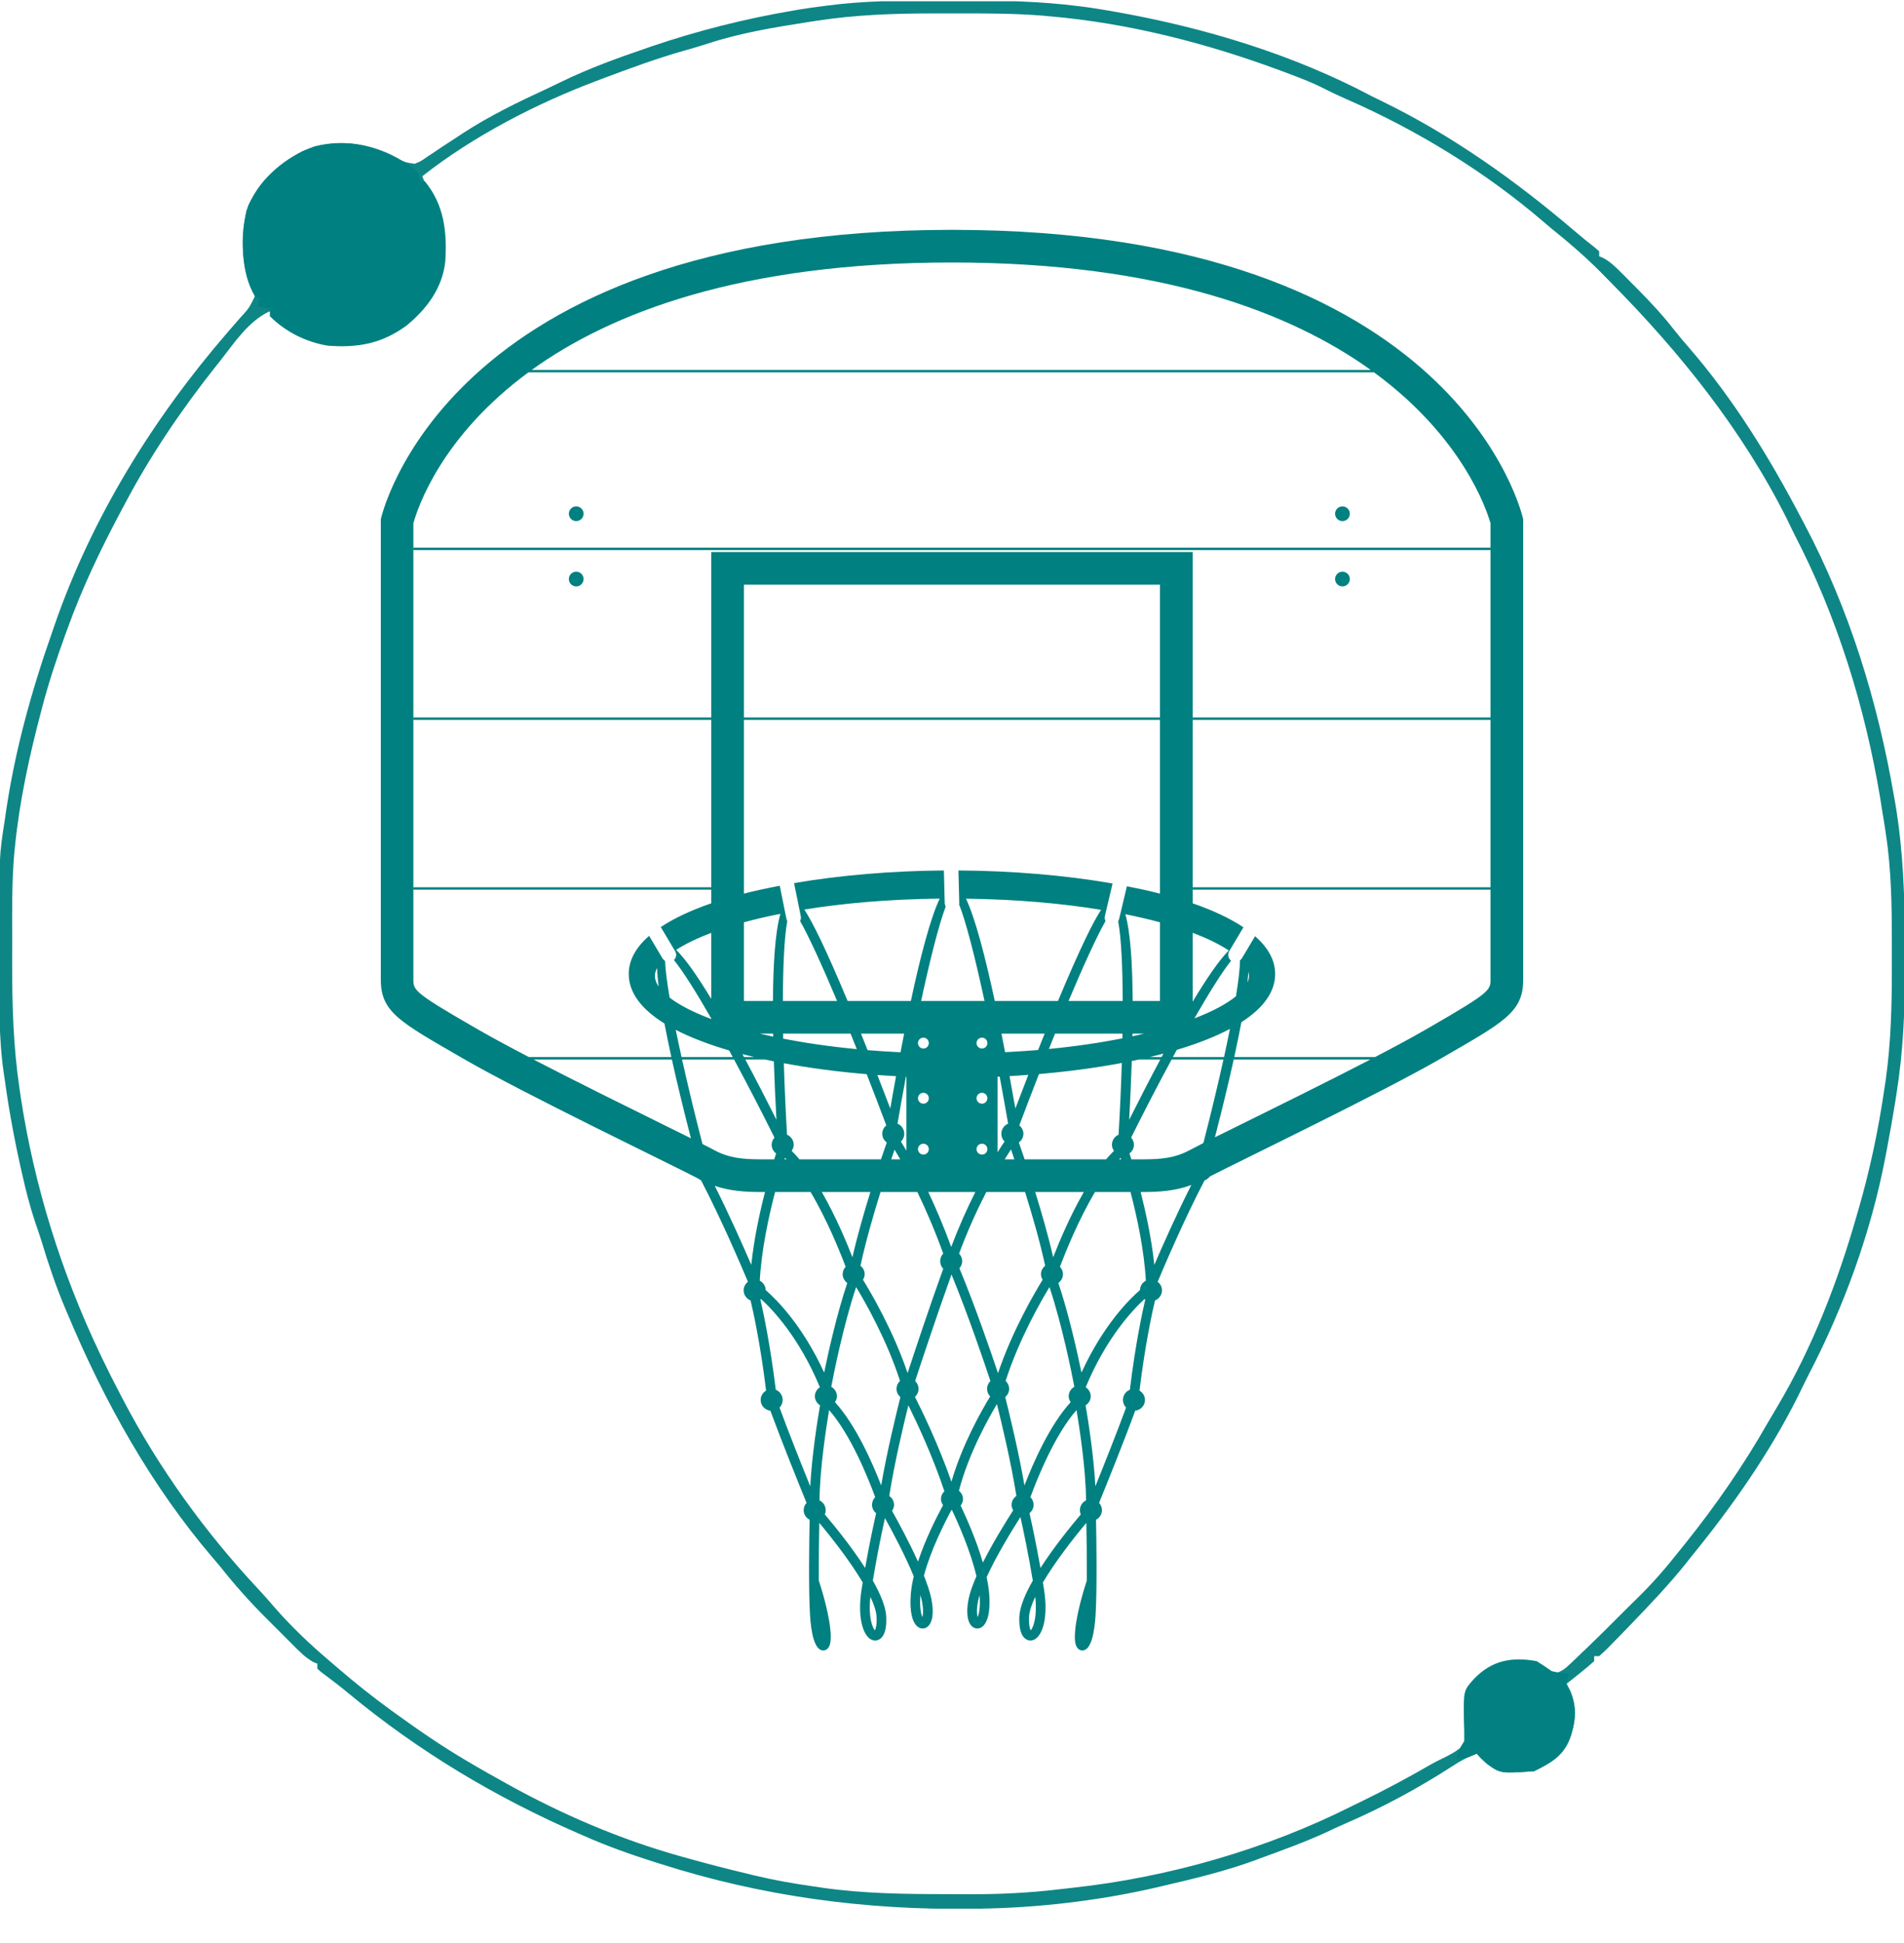 <svg width="50" height="51" viewBox="0 0 50 51" fill="none" xmlns="http://www.w3.org/2000/svg">
<g clip-path="url(#clip0_1931_86439)">
<path d="M24.662 0.016C24.885 0.017 25.109 0.016 25.332 0.015C26.344 0.012 27.342 0.035 28.346 0.164C28.421 0.174 28.495 0.183 28.572 0.193C28.753 0.219 28.933 0.248 29.113 0.279C29.178 0.29 29.243 0.301 29.309 0.313C31.618 0.723 33.946 1.423 36.024 2.526C36.106 2.567 36.189 2.608 36.273 2.648C38.129 3.549 39.801 4.743 41.368 6.079C41.528 6.216 41.689 6.349 41.856 6.477C41.925 6.535 41.925 6.535 41.995 6.595C41.995 6.638 41.995 6.681 41.995 6.726C42.032 6.742 42.07 6.758 42.109 6.775C42.28 6.87 42.396 6.979 42.535 7.117C42.587 7.169 42.64 7.222 42.694 7.275C42.748 7.331 42.803 7.386 42.86 7.444C42.945 7.529 42.945 7.529 43.031 7.615C43.361 7.95 43.674 8.286 43.962 8.657C44.086 8.815 44.216 8.967 44.348 9.119C45.528 10.479 46.477 12.025 47.31 13.616C47.334 13.662 47.359 13.708 47.384 13.756C48.563 15.981 49.312 18.424 49.737 20.899C49.751 20.975 49.764 21.05 49.778 21.128C49.981 22.355 50.023 23.574 50.021 24.815C50.02 24.993 50.021 25.17 50.022 25.348C50.03 26.482 49.981 27.586 49.803 28.707C49.788 28.806 49.788 28.806 49.772 28.908C49.702 29.345 49.624 29.781 49.541 30.217C49.525 30.302 49.525 30.302 49.508 30.388C49.134 32.342 48.42 34.305 47.503 36.067C47.405 36.258 47.313 36.451 47.219 36.643C46.464 38.151 45.487 39.543 44.423 40.847C44.381 40.9 44.339 40.953 44.296 41.008C43.826 41.599 43.305 42.141 42.782 42.684C42.742 42.726 42.701 42.768 42.66 42.811C42.551 42.923 42.441 43.035 42.331 43.147C42.282 43.197 42.282 43.197 42.233 43.248C42.156 43.325 42.076 43.399 41.995 43.471C41.951 43.471 41.908 43.471 41.864 43.471C41.864 43.515 41.864 43.558 41.864 43.602C41.747 43.708 41.626 43.808 41.503 43.906C41.436 43.96 41.369 44.013 41.3 44.069C41.248 44.11 41.195 44.151 41.142 44.193C41.19 44.288 41.19 44.288 41.24 44.386C41.428 44.831 41.368 45.259 41.201 45.702C41.007 46.132 40.694 46.287 40.289 46.49C39.405 46.553 39.405 46.553 39.042 46.293C38.886 46.149 38.886 46.149 38.779 46.03C38.548 46.116 38.353 46.218 38.148 46.354C37.236 46.942 36.304 47.445 35.307 47.874C35.141 47.946 34.977 48.023 34.814 48.101C34.246 48.36 33.656 48.571 33.071 48.786C33.027 48.803 32.983 48.819 32.938 48.836C32.147 49.124 31.33 49.317 30.512 49.508C30.457 49.521 30.403 49.534 30.347 49.547C28.842 49.892 27.264 50.076 25.722 50.099C25.66 50.099 25.597 50.1 25.533 50.102C22.717 50.139 20.008 49.776 17.323 48.917C17.267 48.9 17.211 48.882 17.153 48.864C16.541 48.668 15.942 48.456 15.354 48.196C15.309 48.176 15.263 48.156 15.216 48.136C13.02 47.183 11 45.975 9.155 44.449C8.918 44.252 8.674 44.066 8.426 43.883C8.38 43.841 8.38 43.841 8.333 43.799C8.333 43.756 8.333 43.713 8.333 43.668C8.28 43.647 8.28 43.647 8.226 43.625C8.017 43.506 7.86 43.345 7.693 43.176C7.657 43.14 7.621 43.104 7.583 43.067C7.507 42.991 7.431 42.914 7.355 42.838C7.24 42.723 7.125 42.608 7.01 42.494C6.568 42.053 6.162 41.6 5.774 41.109C5.718 41.042 5.661 40.974 5.603 40.908C3.972 39.005 2.736 36.784 1.772 34.482C1.751 34.434 1.731 34.385 1.71 34.336C1.469 33.764 1.273 33.186 1.095 32.592C1.04 32.418 0.981 32.245 0.921 32.072C0.787 31.672 0.684 31.268 0.591 30.856C0.574 30.783 0.557 30.71 0.54 30.634C0.429 30.136 0.331 29.637 0.246 29.134C0.236 29.075 0.226 29.017 0.216 28.956C0.185 28.765 0.158 28.572 0.131 28.379C0.119 28.303 0.108 28.227 0.096 28.149C-0.041 27.185 -0.02 26.211 -0.017 25.24C-0.016 24.986 -0.017 24.732 -0.018 24.477C-0.023 22.475 -0.023 22.475 0.131 21.49C0.141 21.422 0.15 21.355 0.16 21.286C0.401 19.665 0.834 18.112 1.378 16.568C1.395 16.517 1.413 16.466 1.431 16.414C2.406 13.591 4.031 10.968 5.981 8.718C6.017 8.676 6.052 8.635 6.089 8.593C6.159 8.512 6.23 8.431 6.3 8.351C6.541 8.089 6.541 8.089 6.693 7.776C6.65 7.632 6.65 7.632 6.57 7.48C6.325 6.861 6.304 6.005 6.529 5.372C6.905 4.63 7.487 4.124 8.268 3.839C9.045 3.654 9.72 3.785 10.407 4.159C10.577 4.238 10.705 4.28 10.892 4.298C11.053 4.232 11.053 4.232 11.208 4.122C11.267 4.083 11.327 4.044 11.388 4.004C11.45 3.962 11.513 3.919 11.577 3.876C11.708 3.79 11.839 3.704 11.97 3.619C12.033 3.577 12.096 3.536 12.162 3.493C12.86 3.039 13.599 2.681 14.354 2.333C14.486 2.271 14.618 2.208 14.749 2.143C15.456 1.8 16.186 1.534 16.929 1.28C16.988 1.259 17.047 1.239 17.108 1.218C18.322 0.806 19.558 0.494 20.821 0.279C20.879 0.269 20.936 0.259 20.996 0.249C21.193 0.217 21.39 0.19 21.588 0.164C21.63 0.158 21.673 0.153 21.717 0.147C22.697 0.019 23.675 0.012 24.662 0.016ZM21.44 0.546C21.327 0.563 21.327 0.563 21.211 0.581C20.324 0.719 19.44 0.864 18.585 1.145C18.388 1.209 18.189 1.267 17.99 1.323C17.25 1.532 16.532 1.796 15.814 2.067C15.766 2.085 15.719 2.102 15.671 2.121C14.078 2.72 12.429 3.573 11.089 4.626C11.199 4.913 11.334 5.181 11.475 5.453C11.732 6.003 11.701 6.811 11.512 7.382C11.208 8.084 10.659 8.615 9.953 8.907C9.139 9.136 8.36 9.04 7.625 8.648C7.201 8.398 7.201 8.398 7.087 8.169C6.523 8.425 6.148 9.008 5.774 9.482C5.728 9.539 5.728 9.539 5.681 9.598C4.779 10.733 3.958 11.939 3.281 13.222C3.237 13.303 3.237 13.303 3.193 13.386C2.649 14.403 2.163 15.418 1.772 16.503C1.746 16.572 1.746 16.572 1.72 16.643C1.493 17.268 1.286 17.894 1.115 18.537C1.103 18.585 1.09 18.633 1.077 18.682C0.771 19.84 0.514 21.018 0.394 22.211C0.388 22.268 0.382 22.325 0.376 22.384C0.311 23.131 0.318 23.878 0.32 24.628C0.32 24.86 0.32 25.092 0.319 25.324C0.319 26.411 0.351 27.474 0.509 28.552C0.52 28.631 0.532 28.71 0.544 28.791C0.897 31.123 1.611 33.404 2.625 35.532C2.646 35.577 2.668 35.623 2.69 35.669C2.838 35.976 2.992 36.28 3.15 36.581C3.175 36.631 3.201 36.681 3.228 36.732C4.176 38.542 5.379 40.208 6.773 41.7C6.916 41.853 7.054 42.008 7.189 42.167C7.639 42.686 8.138 43.16 8.661 43.602C8.758 43.685 8.758 43.685 8.856 43.77C9.323 44.172 9.802 44.554 10.302 44.915C10.366 44.961 10.366 44.961 10.431 45.008C11.03 45.441 11.633 45.853 12.27 46.227C12.339 46.268 12.408 46.309 12.479 46.35C12.714 46.487 12.951 46.62 13.189 46.752C13.26 46.792 13.26 46.792 13.333 46.833C14.755 47.623 16.292 48.282 17.86 48.721C17.919 48.737 17.979 48.754 18.04 48.771C18.564 48.918 19.09 49.054 19.619 49.18C19.682 49.195 19.744 49.211 19.808 49.226C20.328 49.351 20.846 49.442 21.375 49.516C21.449 49.527 21.523 49.538 21.6 49.55C22.668 49.702 23.734 49.717 24.811 49.717C25.02 49.717 25.228 49.718 25.437 49.72C26.238 49.722 27.023 49.686 27.818 49.59C27.936 49.576 28.055 49.562 28.173 49.55C30.685 49.276 33.24 48.543 35.499 47.408C35.582 47.368 35.666 47.327 35.749 47.286C36.376 46.981 36.99 46.653 37.593 46.303C37.72 46.233 37.848 46.17 37.979 46.108C38.205 45.989 38.357 45.902 38.517 45.702C38.581 45.42 38.55 45.136 38.53 44.85C38.511 44.584 38.537 44.393 38.686 44.166C38.961 43.861 39.198 43.692 39.614 43.635C40.1 43.62 40.344 43.656 40.748 43.931C40.974 43.909 41.089 43.813 41.25 43.659C41.294 43.617 41.339 43.575 41.384 43.532C41.43 43.487 41.476 43.443 41.523 43.397C41.568 43.355 41.613 43.312 41.66 43.268C41.951 42.99 42.236 42.707 42.52 42.421C42.68 42.261 42.84 42.101 43.003 41.943C43.399 41.556 43.752 41.15 44.094 40.715C44.15 40.646 44.206 40.576 44.262 40.507C45.069 39.498 45.788 38.459 46.428 37.336C46.51 37.194 46.593 37.054 46.677 36.914C47.592 35.378 48.264 33.637 48.753 31.923C48.766 31.88 48.778 31.837 48.791 31.793C49.103 30.728 49.327 29.662 49.487 28.564C49.498 28.49 49.509 28.416 49.521 28.34C49.661 27.336 49.683 26.34 49.681 25.328C49.68 25.136 49.681 24.944 49.681 24.751C49.681 23.795 49.669 22.838 49.524 21.892C49.516 21.835 49.507 21.779 49.499 21.721C49.47 21.534 49.44 21.348 49.409 21.162C49.393 21.059 49.393 21.059 49.376 20.954C48.977 18.552 48.239 16.173 47.113 14.009C47.051 13.882 46.99 13.755 46.928 13.628C45.758 11.29 44.115 9.244 42.283 7.396C42.191 7.303 42.099 7.21 42.007 7.116C41.607 6.717 41.189 6.356 40.748 6.004C40.68 5.947 40.612 5.889 40.544 5.831C39.002 4.506 37.202 3.407 35.341 2.595C35.15 2.511 34.963 2.424 34.778 2.328C34.484 2.179 34.179 2.06 33.871 1.944C33.81 1.921 33.75 1.898 33.687 1.875C31.722 1.142 29.653 0.607 27.559 0.427C27.494 0.421 27.43 0.415 27.363 0.409C26.637 0.352 25.913 0.351 25.184 0.352C24.972 0.353 24.759 0.352 24.547 0.352C23.5 0.352 22.477 0.385 21.44 0.546Z" fill="#0E8686"/>
<path d="M10.958 4.494C11.016 4.642 11.016 4.642 11.024 4.757C11.067 4.757 11.11 4.757 11.155 4.757C11.664 5.374 11.742 6.084 11.694 6.856C11.621 7.562 11.205 8.111 10.671 8.55C10.026 9.017 9.406 9.135 8.607 9.073C8.036 8.98 7.496 8.709 7.087 8.3C7.087 8.235 7.087 8.17 7.087 8.103C6.979 8.082 6.87 8.06 6.759 8.038C6.78 7.973 6.802 7.908 6.824 7.841C6.781 7.819 6.738 7.798 6.693 7.775C6.312 7.134 6.331 6.247 6.472 5.534C6.727 4.813 7.278 4.318 7.94 3.97C8.973 3.525 10.1 3.813 10.958 4.494Z" fill="#018081"/>
<path d="M40.354 43.602C40.488 43.685 40.62 43.773 40.748 43.864C40.993 43.917 40.993 43.917 41.207 43.93C41.192 43.976 41.177 44.022 41.162 44.07C41.123 44.264 41.123 44.264 41.236 44.439C41.416 44.812 41.375 45.164 41.256 45.554C41.064 46.066 40.761 46.253 40.288 46.489C39.404 46.553 39.404 46.553 39.042 46.292C38.886 46.149 38.886 46.149 38.779 46.03C38.729 46.051 38.679 46.073 38.628 46.096C38.451 46.161 38.451 46.161 38.254 46.161C38.295 45.967 38.337 45.874 38.451 45.702C38.454 45.521 38.451 45.345 38.443 45.165C38.431 44.373 38.431 44.373 38.714 44.061C39.181 43.58 39.7 43.484 40.354 43.602Z" fill="#038182"/>
<path d="M35.253 15.392C35.36 15.392 35.447 15.305 35.447 15.199C35.447 15.092 35.36 15.006 35.253 15.006C35.147 15.006 35.06 15.092 35.06 15.199C35.06 15.305 35.147 15.392 35.253 15.392Z" fill="#008080"/>
<path d="M15.132 15.006C15.025 15.006 14.939 15.092 14.939 15.199C14.939 15.305 15.025 15.392 15.132 15.392C15.238 15.392 15.325 15.305 15.325 15.199C15.325 15.092 15.238 15.006 15.132 15.006Z" fill="#008080"/>
<path d="M35.253 13.678C35.36 13.678 35.447 13.591 35.447 13.485C35.447 13.378 35.36 13.291 35.253 13.291C35.147 13.291 35.06 13.378 35.06 13.485C35.06 13.591 35.147 13.678 35.253 13.678Z" fill="#008080"/>
<path d="M15.132 13.678C15.238 13.678 15.325 13.591 15.325 13.485C15.325 13.378 15.238 13.291 15.132 13.291C15.025 13.291 14.939 13.378 14.939 13.485C14.939 13.591 15.025 13.678 15.132 13.678Z" fill="#008080"/>
<path d="M17.255 25.409C17.26 25.552 17.274 25.714 17.295 25.894C17.231 25.8 17.198 25.706 17.198 25.616C17.198 25.549 17.218 25.48 17.255 25.409ZM31.32 26.293V24.485C31.714 24.632 32.028 24.79 32.268 24.948C32.014 25.203 31.686 25.683 31.32 26.293ZM37.638 26.91L37.426 27.032C37.084 27.23 36.625 27.477 36.111 27.745H32.412C32.482 27.426 32.545 27.119 32.599 26.831C33.158 26.472 33.486 26.05 33.486 25.566C33.486 25.199 33.295 24.868 32.959 24.573L32.754 24.918L32.606 25.165L32.562 25.209C32.563 25.415 32.523 25.743 32.457 26.15C32.215 26.348 31.849 26.546 31.365 26.731C31.758 26.047 32.099 25.504 32.329 25.217C32.254 25.159 32.229 25.054 32.279 24.97L32.285 24.958L32.647 24.35L32.655 24.341C32.3 24.104 31.848 23.893 31.32 23.71V14.489H18.677V18.832H10.857V18.895H18.677V23.289H10.857V23.352H18.677V23.71C18.152 23.892 17.703 24.1 17.35 24.335L17.362 24.35L17.721 24.954L17.731 24.97C17.776 25.046 17.759 25.14 17.698 25.2C17.929 25.483 18.276 26.033 18.677 26.731V26.747C18.201 26.569 17.835 26.378 17.585 26.186C17.514 25.771 17.471 25.437 17.466 25.227L17.403 25.165L17.046 24.564C16.705 24.862 16.511 25.196 16.511 25.566C16.511 26.064 16.858 26.499 17.449 26.865C17.502 27.143 17.563 27.438 17.63 27.745H13.887C13.374 27.477 12.914 27.23 12.571 27.032L12.359 26.91C10.903 26.067 10.855 25.991 10.855 25.716V13.737C10.969 13.324 11.591 11.455 13.876 9.774H36.083C38.393 11.467 39.031 13.348 39.142 13.737V14.375H10.857V14.437H39.142V18.832H31.321V18.895H39.142V23.289H31.321V23.352H39.142V25.716C39.142 25.991 39.096 26.067 37.638 26.91ZM31.904 29.852C32.083 29.161 32.254 28.462 32.398 27.81H35.988C34.848 28.4 33.475 29.077 32.529 29.544C32.295 29.659 32.086 29.762 31.904 29.852ZM30.313 33.2C30.242 32.525 30.095 31.84 29.953 31.288H30.014C30.448 31.288 30.86 31.26 31.284 31.105C30.901 31.862 30.532 32.691 30.313 33.2ZM29.936 33.862C29.66 34.1 28.971 34.781 28.4 36.028C28.288 35.487 28.069 34.499 27.793 33.675C27.864 33.623 27.914 33.542 27.914 33.446C27.914 33.37 27.883 33.302 27.835 33.251C27.987 32.845 28.325 32.011 28.756 31.288C29.129 31.288 29.454 31.288 29.688 31.288C29.861 31.95 30.047 32.82 30.091 33.615C30.001 33.663 29.938 33.754 29.936 33.862ZM29.671 36.478C29.564 36.521 29.489 36.625 29.489 36.746C29.489 36.824 29.521 36.893 29.571 36.946C29.329 37.604 28.991 38.453 28.765 39.013C28.722 38.198 28.572 37.261 28.508 36.887C28.587 36.836 28.643 36.751 28.643 36.649C28.643 36.549 28.588 36.465 28.511 36.413C29.051 35.111 29.755 34.371 30.057 34.097L30.075 34.109C30.008 34.398 29.817 35.269 29.671 36.478ZM28.359 39.638C28.359 39.678 28.367 39.717 28.382 39.751C28.14 40.038 27.688 40.589 27.323 41.156C27.212 40.531 27.101 40.01 27.035 39.719C27.099 39.666 27.143 39.589 27.143 39.499C27.143 39.421 27.111 39.35 27.059 39.297C27.241 38.802 27.699 37.66 28.27 37.011C28.35 37.492 28.517 38.586 28.52 39.382C28.425 39.429 28.359 39.525 28.359 39.638ZM27.066 42.794C27.045 42.754 27.014 42.65 27.023 42.442C27.03 42.296 27.091 42.114 27.186 41.913C27.245 42.455 27.129 42.729 27.066 42.794ZM26.398 36.672C26.459 36.619 26.5 36.544 26.5 36.456C26.5 36.373 26.463 36.299 26.408 36.246C26.762 35.145 27.343 34.139 27.56 33.783C27.9 34.806 28.152 36.078 28.213 36.401C28.126 36.45 28.064 36.541 28.064 36.649C28.064 36.707 28.086 36.759 28.116 36.804C27.568 37.402 27.13 38.401 26.903 38.989C26.75 38.104 26.511 37.122 26.398 36.672ZM26.564 39.499C26.564 39.552 26.582 39.6 26.607 39.642C26.419 39.935 26.081 40.479 25.811 41.014C25.638 40.416 25.375 39.833 25.227 39.52C25.263 39.472 25.289 39.414 25.289 39.349C25.289 39.259 25.246 39.183 25.182 39.129C25.428 38.179 25.937 37.261 26.18 36.854C26.313 37.386 26.555 38.407 26.691 39.266C26.616 39.318 26.564 39.401 26.564 39.499ZM25.673 42.447C25.654 42.378 25.64 42.242 25.685 42.022C25.695 41.974 25.708 41.923 25.724 41.87C25.75 42.193 25.708 42.368 25.673 42.447ZM24.985 38.893C24.649 37.927 24.209 37.024 24.028 36.666C24.085 36.613 24.121 36.539 24.121 36.456C24.121 36.375 24.087 36.302 24.032 36.249C24.198 35.744 24.596 34.539 24.987 33.452C25.428 34.527 25.841 35.742 26.009 36.25C25.955 36.302 25.921 36.375 25.921 36.456C25.921 36.533 25.952 36.603 26.002 36.655C25.783 37.012 25.268 37.913 24.985 38.893ZM24.765 39.508C24.598 39.815 24.302 40.395 24.107 40.99C23.873 40.471 23.587 39.945 23.425 39.657C23.456 39.61 23.478 39.559 23.478 39.499C23.478 39.401 23.426 39.318 23.352 39.266C23.484 38.424 23.72 37.427 23.854 36.886C24.067 37.316 24.491 38.213 24.8 39.142C24.745 39.194 24.71 39.267 24.71 39.349C24.71 39.409 24.733 39.461 24.765 39.508ZM24.222 42.446C24.187 42.368 24.145 42.192 24.171 41.867C24.186 41.921 24.199 41.972 24.209 42.022C24.254 42.242 24.241 42.378 24.222 42.446ZM23.14 38.989C22.912 38.401 22.474 37.402 21.927 36.804C21.957 36.759 21.978 36.707 21.978 36.649C21.978 36.541 21.916 36.45 21.829 36.401C21.89 36.078 22.142 34.805 22.482 33.783C22.699 34.139 23.28 35.145 23.635 36.246C23.579 36.299 23.543 36.373 23.543 36.456C23.543 36.544 23.584 36.619 23.645 36.672C23.532 37.122 23.292 38.104 23.14 38.989ZM22.719 41.156C22.355 40.589 21.903 40.038 21.66 39.751C21.675 39.717 21.683 39.678 21.683 39.638C21.683 39.525 21.616 39.429 21.521 39.382C21.526 38.586 21.692 37.492 21.772 37.011C22.343 37.66 22.801 38.802 22.983 39.297C22.931 39.35 22.9 39.421 22.9 39.499C22.9 39.589 22.943 39.666 23.007 39.719C22.942 40.01 22.829 40.531 22.719 41.156ZM23.019 42.442C23.029 42.65 22.997 42.754 22.976 42.794C22.914 42.729 22.796 42.455 22.857 41.913C22.952 42.114 23.012 42.296 23.019 42.442ZM21.278 39.013C21.051 38.453 20.712 37.604 20.471 36.946C20.522 36.893 20.553 36.824 20.553 36.746C20.553 36.625 20.478 36.521 20.372 36.478C20.225 35.269 20.035 34.398 19.967 34.109L19.985 34.097C20.288 34.371 20.991 35.111 21.531 36.413C21.453 36.465 21.399 36.549 21.399 36.649C21.399 36.751 21.456 36.836 21.535 36.887C21.47 37.261 21.32 38.198 21.278 39.013ZM20.354 31.288C20.594 31.288 20.92 31.288 21.286 31.288C21.717 32.011 22.054 32.845 22.207 33.251C22.159 33.302 22.129 33.37 22.129 33.446C22.129 33.542 22.178 33.623 22.25 33.675C21.974 34.499 21.754 35.487 21.643 36.028C21.071 34.781 20.382 34.1 20.107 33.862C20.105 33.754 20.041 33.663 19.952 33.615C19.995 32.82 20.182 31.95 20.354 31.288ZM18.77 31.126C19.175 31.263 19.568 31.288 19.985 31.288C20.011 31.288 20.048 31.288 20.09 31.288C19.947 31.84 19.799 32.525 19.729 33.2C19.512 32.696 19.148 31.878 18.77 31.126ZM19.276 27.81C19.625 28.456 19.99 29.159 20.338 29.86C20.294 29.911 20.264 29.975 20.264 30.048C20.264 30.143 20.312 30.223 20.381 30.276C20.368 30.319 20.351 30.372 20.332 30.43H19.985C19.482 30.43 19.138 30.392 18.763 30.192C18.697 30.155 18.589 30.101 18.447 30.029C18.25 29.266 18.066 28.504 17.911 27.81H19.276ZM19.242 27.745H17.897C17.843 27.497 17.791 27.258 17.745 27.031C18.14 27.235 18.614 27.416 19.147 27.572C19.178 27.629 19.209 27.687 19.242 27.745ZM19.806 27.745H19.538L19.497 27.669C19.598 27.695 19.702 27.721 19.806 27.745ZM20.494 23.986C20.357 24.458 20.303 25.304 20.298 26.273H19.535V24.209C19.828 24.128 20.151 24.054 20.494 23.986ZM30.462 18.895V23.456C30.186 23.385 29.892 23.321 29.591 23.262V23.271L29.425 23.97L29.385 24.136L29.364 24.184C29.443 24.601 29.48 25.354 29.483 26.273H28.061C28.449 25.35 28.796 24.591 29.031 24.176C29.012 24.137 29.003 24.093 29.014 24.049L29.053 23.882L29.217 23.19C27.964 22.971 26.555 22.856 25.169 22.848L25.188 23.585L25.191 23.71L25.186 23.739C25.363 24.176 25.604 25.119 25.854 26.273H24.189C24.427 25.172 24.657 24.262 24.832 23.802L24.809 23.72L24.802 23.439L24.787 22.853L24.789 22.848C23.441 22.858 22.075 22.97 20.85 23.18L20.854 23.189L20.972 23.767L21.03 24.054C21.039 24.097 21.029 24.139 21.011 24.175C21.246 24.591 21.593 25.35 21.982 26.273H20.559C20.561 25.35 20.597 24.593 20.674 24.179L20.655 24.131L20.579 23.757L20.48 23.266V23.249C20.153 23.311 19.834 23.378 19.535 23.456V18.895H30.462ZM30.462 18.832H19.535V15.346H30.462V18.832ZM30.504 27.745H30.191C30.314 27.717 30.434 27.686 30.552 27.655L30.504 27.745ZM30.801 27.745C30.836 27.682 30.869 27.62 30.904 27.556C31.436 27.398 31.909 27.214 32.299 27.006C32.252 27.241 32.2 27.488 32.144 27.745H30.801ZM29.429 30.389L29.442 30.43H29.389L29.429 30.389ZM26.907 30.43C26.844 30.241 26.79 30.088 26.755 29.988C26.826 29.935 26.875 29.855 26.875 29.759C26.875 29.67 26.832 29.593 26.767 29.54C26.936 29.09 27.11 28.636 27.284 28.192C28.04 28.127 28.774 28.029 29.459 27.901C29.44 28.514 29.412 29.152 29.374 29.784C29.272 29.828 29.2 29.93 29.2 30.048C29.2 30.109 29.222 30.161 29.253 30.207C29.183 30.276 29.115 30.351 29.048 30.43H26.907ZM27.185 31.288C27.614 31.288 28.055 31.288 28.462 31.288C28.103 31.911 27.82 32.581 27.657 33C27.526 32.429 27.35 31.819 27.185 31.288ZM26.196 28.262L26.252 28.26C26.328 28.668 26.402 29.083 26.474 29.494C26.37 29.537 26.296 29.64 26.296 29.759C26.296 29.84 26.328 29.911 26.38 29.963C26.332 30.032 26.269 30.128 26.196 30.246V28.262ZM25.787 30.02C25.866 30.02 25.929 30.085 25.929 30.163C25.929 30.242 25.866 30.306 25.787 30.306C25.708 30.306 25.644 30.242 25.644 30.163C25.644 30.085 25.708 30.02 25.787 30.02ZM25.787 28.684C25.866 28.684 25.929 28.748 25.929 28.827C25.929 28.905 25.866 28.97 25.787 28.97C25.708 28.97 25.644 28.905 25.644 28.827C25.644 28.748 25.708 28.684 25.787 28.684ZM25.929 27.379C25.929 27.458 25.866 27.522 25.787 27.522C25.708 27.522 25.644 27.458 25.644 27.379C25.644 27.301 25.708 27.236 25.787 27.236C25.866 27.236 25.929 27.301 25.929 27.379ZM26.638 30.43H26.384C26.446 30.329 26.504 30.238 26.549 30.169C26.574 30.242 26.605 30.331 26.638 30.43ZM26.511 28.246C26.676 28.236 26.84 28.226 27.004 28.213C26.868 28.561 26.75 28.868 26.664 29.096C26.614 28.815 26.563 28.53 26.511 28.246ZM27.433 27.131C27.374 27.277 27.316 27.42 27.261 27.561C26.981 27.584 26.691 27.602 26.394 27.618C26.362 27.454 26.331 27.293 26.299 27.131H27.433ZM26.123 26.273C25.869 25.093 25.607 24.093 25.367 23.589C26.712 23.606 27.901 23.714 28.915 23.881C28.702 24.207 28.363 24.886 27.784 26.273H26.123ZM29.475 27.255C28.898 27.369 28.252 27.465 27.544 27.534C27.598 27.398 27.652 27.264 27.706 27.131H29.477C29.476 27.173 29.475 27.213 29.475 27.255ZM29.745 26.273C29.739 25.312 29.687 24.47 29.552 23.996C29.876 24.062 30.183 24.133 30.462 24.209V26.273H29.745ZM29.738 27.2L29.739 27.131H30.044C29.946 27.156 29.842 27.177 29.738 27.2ZM29.721 27.849C29.784 27.836 29.847 27.823 29.91 27.81H30.47C30.196 28.323 29.919 28.861 29.653 29.392C29.679 28.906 29.704 28.38 29.721 27.849ZM24.377 31.288C24.756 31.288 24.999 31.288 24.999 31.288C24.999 31.288 25.24 31.288 25.613 31.288C25.408 31.694 25.188 32.177 24.98 32.73C24.773 32.169 24.567 31.688 24.377 31.288ZM22.857 31.288C22.692 31.819 22.516 32.429 22.385 33C22.222 32.581 21.939 31.911 21.581 31.288C21.989 31.288 22.431 31.288 22.857 31.288ZM20.653 30.43H20.6L20.614 30.389L20.653 30.43ZM20.789 30.207C20.821 30.161 20.843 30.109 20.843 30.048C20.843 29.93 20.771 29.828 20.668 29.784C20.631 29.155 20.602 28.519 20.584 27.908C21.269 28.036 22.004 28.132 22.76 28.195C22.934 28.64 23.107 29.092 23.275 29.54C23.211 29.593 23.168 29.67 23.168 29.759C23.168 29.855 23.216 29.935 23.287 29.988C23.252 30.088 23.199 30.241 23.135 30.43H20.994C20.927 30.351 20.859 30.276 20.789 30.207ZM20.322 27.858C20.339 28.386 20.363 28.909 20.39 29.392C20.123 28.861 19.846 28.323 19.572 27.81H20.088C20.165 27.826 20.244 27.842 20.322 27.858ZM22.5 27.538C21.792 27.471 21.146 27.376 20.567 27.263C20.566 27.218 20.565 27.175 20.565 27.131H22.337C22.391 27.266 22.446 27.401 22.5 27.538ZM23.743 27.131C23.711 27.293 23.68 27.455 23.648 27.62C23.352 27.606 23.061 27.587 22.783 27.564C22.727 27.423 22.669 27.278 22.61 27.131H23.743ZM22.258 26.273C21.675 24.876 21.334 24.198 21.122 23.874C22.138 23.709 23.33 23.602 24.677 23.587C24.436 24.091 24.173 25.091 23.92 26.273H22.258ZM23.379 29.096C23.292 28.868 23.175 28.563 23.04 28.217C23.203 28.229 23.366 28.239 23.531 28.248C23.479 28.531 23.427 28.815 23.379 29.096ZM23.491 30.177C23.532 30.244 23.584 30.333 23.641 30.43H23.404C23.437 30.334 23.466 30.248 23.491 30.177ZM23.803 28.262V30.202C23.748 30.108 23.696 30.026 23.659 29.966C23.713 29.914 23.746 29.841 23.746 29.759C23.746 29.639 23.673 29.537 23.569 29.494C23.639 29.084 23.713 28.67 23.79 28.261L23.803 28.262ZM24.249 27.522C24.17 27.522 24.106 27.458 24.106 27.379C24.106 27.301 24.17 27.236 24.249 27.236C24.328 27.236 24.391 27.301 24.391 27.379C24.391 27.458 24.328 27.522 24.249 27.522ZM24.249 28.97C24.17 28.97 24.106 28.905 24.106 28.827C24.106 28.748 24.17 28.684 24.249 28.684C24.328 28.684 24.391 28.748 24.391 28.827C24.391 28.905 24.328 28.97 24.249 28.97ZM24.249 30.306C24.17 30.306 24.106 30.242 24.106 30.163C24.106 30.085 24.17 30.02 24.249 30.02C24.328 30.02 24.391 30.085 24.391 30.163C24.391 30.242 24.328 30.306 24.249 30.306ZM20.303 27.131L20.305 27.211C20.186 27.185 20.068 27.158 19.955 27.131H20.303ZM22.596 33.224C22.733 32.589 22.937 31.882 23.123 31.288C23.474 31.288 23.806 31.288 24.09 31.288C24.302 31.725 24.537 32.263 24.77 32.904C24.721 32.955 24.689 33.026 24.689 33.103C24.689 33.181 24.721 33.251 24.77 33.302C24.401 34.323 24.023 35.464 23.834 36.04C23.445 34.894 22.841 33.879 22.662 33.591C22.688 33.548 22.707 33.5 22.707 33.446C22.707 33.354 22.662 33.277 22.596 33.224ZM27.38 33.591C27.202 33.879 26.596 34.895 26.208 36.042C26.013 35.461 25.615 34.306 25.195 33.289C25.239 33.239 25.268 33.174 25.268 33.103C25.268 33.026 25.236 32.955 25.186 32.904C25.421 32.273 25.672 31.731 25.901 31.288C26.199 31.288 26.55 31.288 26.919 31.288C27.105 31.882 27.309 32.589 27.447 33.224C27.381 33.277 27.336 33.354 27.336 33.446C27.336 33.5 27.355 33.548 27.38 33.591ZM31.236 30.192C30.86 30.392 30.515 30.43 30.014 30.43H29.71C29.692 30.372 29.674 30.319 29.66 30.276C29.73 30.223 29.778 30.143 29.778 30.048C29.778 29.975 29.749 29.911 29.704 29.86C30.052 29.16 30.417 28.456 30.767 27.81H32.129C31.977 28.497 31.796 29.249 31.601 30.003C31.436 30.087 31.31 30.152 31.236 30.192ZM32.801 25.616C32.801 25.673 32.784 25.73 32.759 25.788C32.77 25.688 32.778 25.593 32.784 25.503L32.801 25.616ZM18.677 26.218C18.322 25.632 18.003 25.173 17.757 24.932C17.994 24.779 18.298 24.63 18.677 24.486V26.218ZM14.01 27.81H17.644C17.79 28.47 17.963 29.178 18.144 29.878C17.951 29.782 17.724 29.671 17.468 29.544C16.522 29.077 15.15 28.4 14.01 27.81ZM35.996 9.711H13.961C16.034 8.217 19.441 6.89 24.999 6.89C30.517 6.89 33.916 8.218 35.996 9.711ZM24.999 6.033C11.626 6.033 10 13.63 10 13.63C10 13.63 10 24.861 10 25.716C10 26.574 10.514 26.831 12.143 27.774C13.738 28.7 17.645 30.573 18.319 30.927L18.411 30.983C18.939 31.996 19.47 33.234 19.641 33.644C19.575 33.697 19.528 33.774 19.528 33.867C19.528 33.99 19.605 34.092 19.711 34.135C19.768 34.375 19.967 35.254 20.118 36.501C20.034 36.552 19.975 36.641 19.975 36.746C19.975 36.893 20.088 37.011 20.23 37.028C20.53 37.845 20.981 38.959 21.18 39.448C21.135 39.499 21.105 39.564 21.105 39.638C21.105 39.75 21.169 39.843 21.261 39.891C21.25 40.438 21.23 41.724 21.272 42.401C21.299 42.822 21.381 43.321 21.618 43.321H21.622C21.693 43.319 21.812 43.275 21.816 42.994C21.824 42.481 21.554 41.641 21.502 41.487C21.499 40.933 21.507 40.333 21.515 39.972C21.85 40.372 22.328 40.985 22.655 41.536C22.645 41.601 22.634 41.665 22.624 41.731C22.515 42.435 22.656 42.882 22.844 43.014C22.922 43.068 23.011 43.075 23.088 43.032C23.225 42.956 23.289 42.748 23.273 42.429C23.26 42.172 23.119 41.837 22.921 41.488C23.036 40.793 23.162 40.194 23.239 39.847C23.436 40.201 23.77 40.827 23.996 41.376C23.958 41.534 23.931 41.69 23.919 41.836C23.88 42.293 23.958 42.623 24.128 42.718C24.199 42.758 24.283 42.754 24.349 42.705C24.491 42.602 24.531 42.328 24.459 41.971C24.423 41.794 24.352 41.584 24.263 41.358C24.436 40.7 24.796 39.987 24.985 39.636L24.999 39.638H25C25.17 39.996 25.487 40.712 25.642 41.371C25.546 41.591 25.471 41.797 25.436 41.971C25.363 42.328 25.404 42.602 25.545 42.705C25.612 42.754 25.695 42.758 25.767 42.718C25.937 42.623 26.015 42.293 25.977 41.836C25.965 41.695 25.941 41.548 25.909 41.397C26.169 40.828 26.573 40.17 26.797 39.819C26.873 40.161 27.003 40.774 27.122 41.488C26.923 41.837 26.782 42.172 26.769 42.429C26.754 42.748 26.818 42.956 26.955 43.032C27.031 43.075 27.12 43.068 27.198 43.014C27.386 42.882 27.528 42.435 27.418 41.731C27.409 41.665 27.398 41.601 27.387 41.536C27.714 40.985 28.192 40.372 28.528 39.972C28.535 40.333 28.544 40.933 28.54 41.487C28.489 41.641 28.218 42.481 28.226 42.994C28.23 43.275 28.35 43.319 28.421 43.321H28.424C28.662 43.321 28.743 42.822 28.77 42.401C28.812 41.724 28.793 40.438 28.782 39.891C28.873 39.843 28.938 39.75 28.938 39.638C28.938 39.564 28.908 39.499 28.862 39.448C29.062 38.959 29.512 37.844 29.811 37.028C29.955 37.011 30.067 36.893 30.067 36.746C30.067 36.641 30.009 36.552 29.924 36.501C30.075 35.254 30.273 34.375 30.331 34.135C30.438 34.092 30.514 33.99 30.514 33.867C30.514 33.774 30.468 33.697 30.401 33.644C30.573 33.234 31.102 31.996 31.632 30.983C31.688 30.963 31.736 30.927 31.771 30.88C32.652 30.428 36.32 28.663 37.856 27.774C39.486 26.831 40 26.574 40 25.716C40 24.861 40 13.63 40 13.63C40 13.63 38.371 6.033 24.999 6.033Z" fill="#008080"/>
</g>
<defs>
<clipPath id="clip0_1931_86439">
<rect width="50" height="50.066" fill="white" transform="translate(0 0.033)"/>
</clipPath>
</defs>
</svg>
